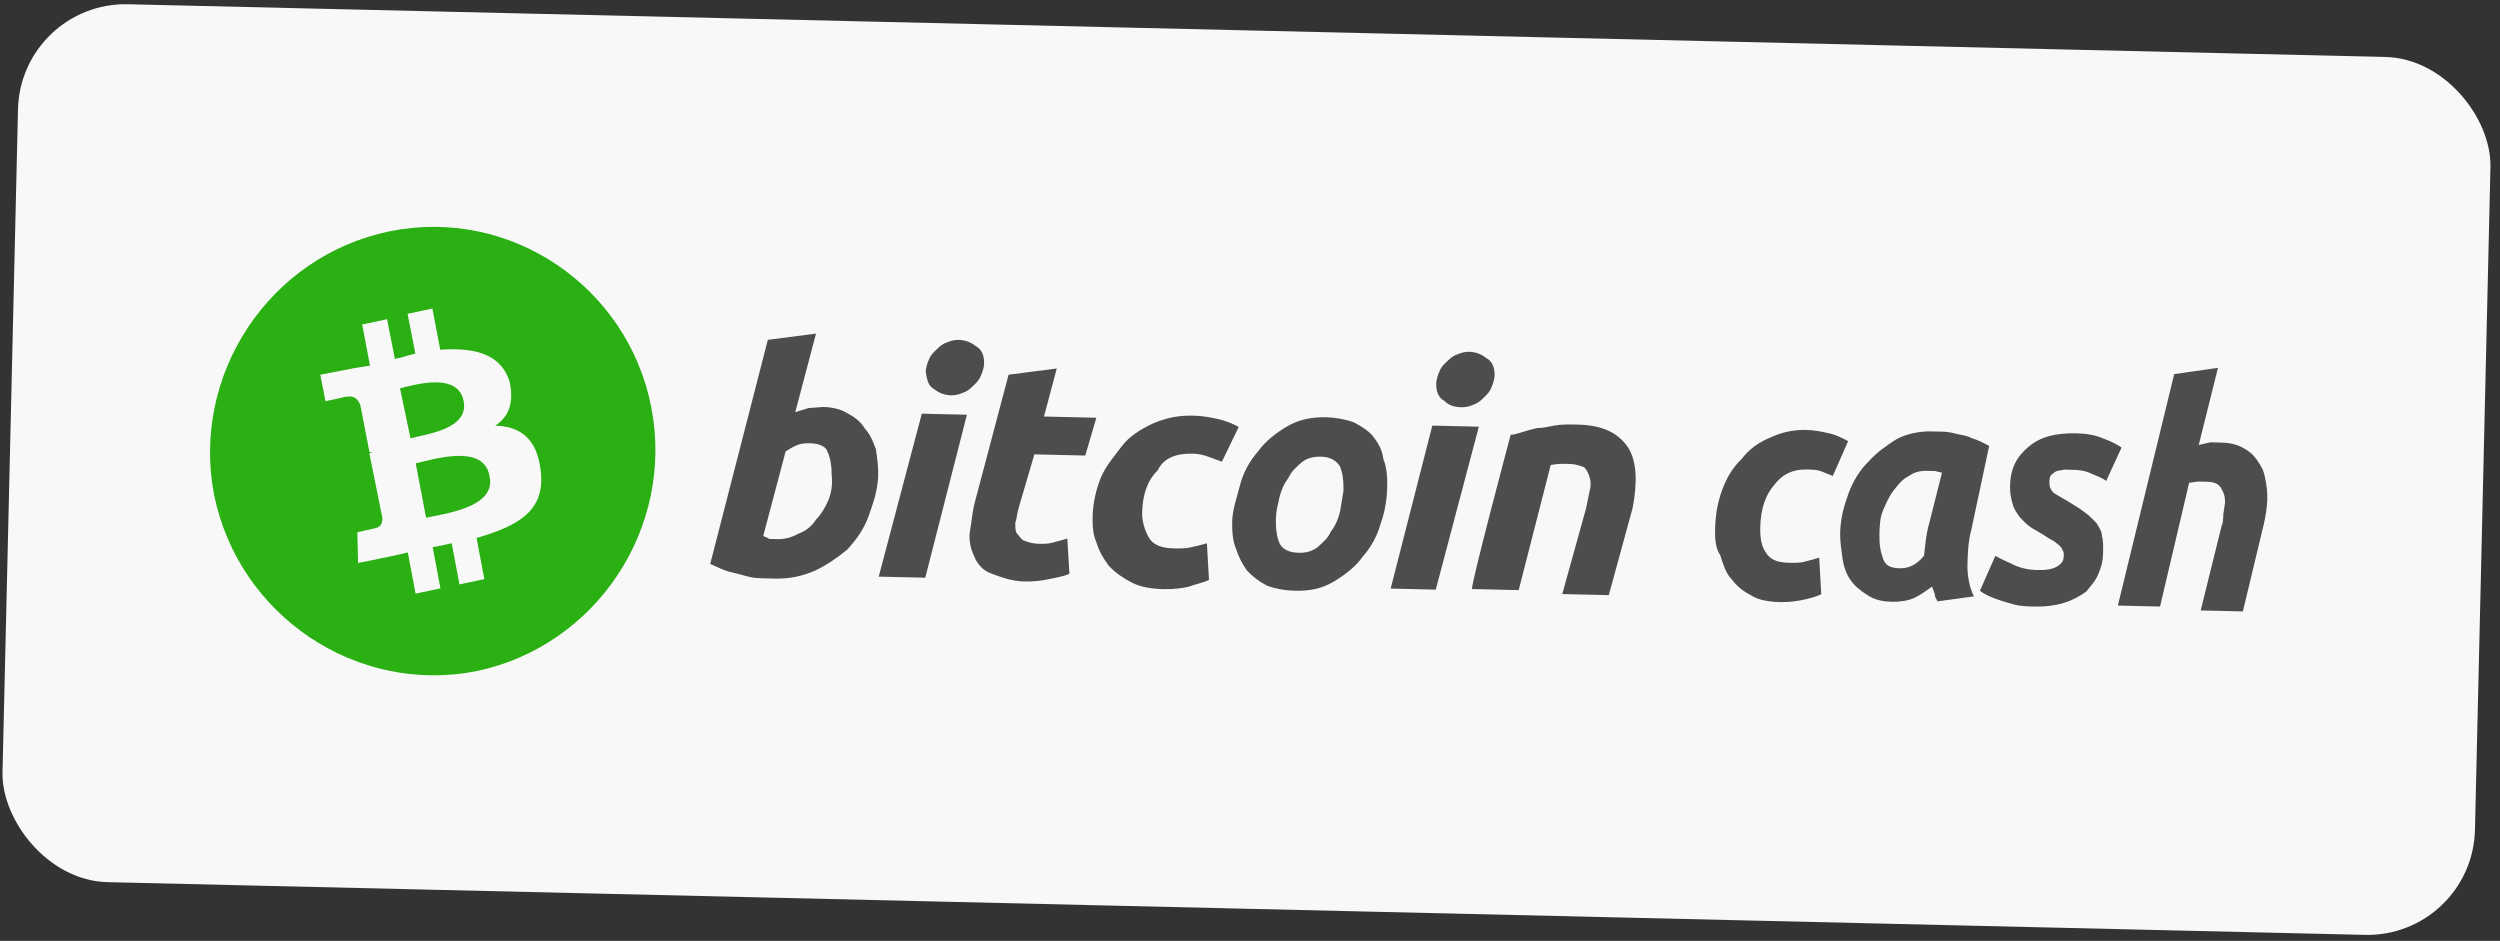 <?xml version="1.0" encoding="UTF-8"?> <svg xmlns="http://www.w3.org/2000/svg" width="279" height="105" viewBox="0 0 279 105" fill="none"><rect x="0" y="0" width="279" height="105" fill="#333333" stroke="none"/> <rect x="2.289" y="0.194" width="276" height="98" rx="12" transform="rotate(1.338 2.289 0.194)" fill="#F8F8F8"></rect> <path d="M43.426 25.825C30.044 28.616 21.291 41.809 23.9 55.267C26.671 68.729 39.782 77.531 53.16 74.902C66.542 72.111 75.295 58.918 72.686 45.46C70.077 32.002 56.97 23.037 43.426 25.825ZM56.841 42.476C57.433 44.941 56.745 46.558 55.262 47.504C58.021 47.569 59.938 48.92 60.341 52.524C60.887 56.948 57.924 58.676 53.183 60.035L54.05 64.63L51.275 65.219L50.408 60.624C49.755 60.772 49.102 60.92 48.287 61.065L49.154 65.66L46.379 66.248L45.512 61.654L43.553 62.098L39.963 62.831L39.881 59.398L41.84 58.954C42.655 58.809 42.671 58.156 42.678 57.83L41.223 50.607L41.551 50.451L41.227 50.444L40.213 45.192C39.903 44.531 39.59 44.034 38.284 44.33C38.447 44.334 36.325 44.774 36.325 44.774L35.745 41.82L39.497 41.091L41.29 40.806L40.423 36.211L43.197 35.622L44.068 40.054C44.883 39.91 45.703 39.602 46.356 39.454L45.485 35.022L48.259 34.434L49.126 39.028C52.705 38.785 55.777 39.347 56.841 42.476ZM44.641 43.335L45.81 48.917C47.444 48.465 52.329 47.926 51.752 44.808C51.179 41.527 46.438 42.887 44.641 43.335ZM46.394 51.708L47.551 57.78C49.511 57.336 55.373 56.656 54.641 53.208C54.08 49.437 48.353 51.264 46.394 51.708Z" fill="#2AB013"></path> <path d="M96.503 47.814C96.036 46.986 95.235 46.477 94.594 46.136C93.794 45.627 92.824 45.441 91.85 45.418L90.223 45.543L88.751 45.999L91.067 37.231L85.692 37.922L79.261 62.932C80.065 63.278 80.706 63.619 81.352 63.798C82.16 63.98 82.805 64.159 83.45 64.337C84.096 64.516 84.745 64.531 85.232 64.542L86.368 64.569C88.153 64.61 89.46 64.314 90.936 63.695C92.249 63.072 93.405 62.282 94.564 61.329C95.564 60.209 96.403 59.085 96.924 57.627C97.445 56.168 97.966 54.71 98.004 53.077C98.031 51.934 97.888 51.114 97.749 50.13C97.443 49.306 97.137 48.482 96.503 47.814ZM92.417 55.887C92.073 56.696 91.568 57.501 91.069 57.98C90.563 58.785 89.903 59.26 89.083 59.567C88.26 60.038 87.445 60.182 86.796 60.167L85.822 60.145C85.663 59.977 85.501 59.974 85.501 59.974L85.18 59.803L87.674 50.385C88.168 50.07 88.663 49.755 89.154 49.603C89.644 49.451 90.131 49.462 90.456 49.47C91.43 49.493 92.234 49.838 92.381 50.495C92.69 51.156 92.83 52.139 92.811 52.956C92.946 54.103 92.761 55.079 92.417 55.887ZM98.066 64.352L103.26 64.473L107.907 46.283L102.875 46.166L98.066 64.352ZM104.239 43.42C104.877 43.925 105.522 44.104 106.171 44.119C106.658 44.13 107.149 43.978 107.477 43.823C107.968 43.671 108.3 43.352 108.633 43.033C108.965 42.714 109.297 42.395 109.471 41.909C109.641 41.586 109.818 40.937 109.826 40.61C109.849 39.63 109.539 38.969 108.898 38.628C108.26 38.123 107.615 37.944 106.965 37.929C106.478 37.918 105.988 38.069 105.659 38.225C105.169 38.377 104.836 38.696 104.504 39.015C104.172 39.334 103.84 39.653 103.666 40.139C103.496 40.462 103.318 41.111 103.311 41.438C103.45 42.422 103.597 43.078 104.239 43.42ZM115.436 50.707L121.117 50.84L122.352 46.621L116.509 46.484L117.934 41.126L112.558 41.817L108.818 55.944C108.463 57.243 108.436 58.386 108.255 59.198C108.066 60.337 108.368 61.325 108.677 61.986C108.982 62.81 109.613 63.641 110.579 63.99C111.545 64.34 112.832 64.86 114.293 64.894C115.429 64.921 116.407 64.78 117.06 64.632C117.713 64.484 118.69 64.343 119.347 64.032L119.114 60.105L117.48 60.557C116.989 60.709 116.34 60.694 115.853 60.683C115.204 60.668 114.72 60.493 114.237 60.318C113.917 60.148 113.762 59.817 113.445 59.483C113.29 59.153 113.302 58.663 113.309 58.336C113.483 57.85 113.494 57.36 113.672 56.711L115.436 50.707ZM133.139 50.63C133.951 50.649 134.434 50.824 134.917 50.999L136.366 51.523L138.243 47.646C137.602 47.304 136.798 46.958 135.99 46.776C135.182 46.594 134.212 46.408 133.239 46.385C131.453 46.343 130.147 46.639 128.671 47.258C127.357 47.881 126.04 48.667 125.201 49.791C124.363 50.916 123.363 52.036 122.845 53.331C122.328 54.626 121.969 56.088 121.931 57.721C121.904 58.864 122.043 59.847 122.353 60.508C122.654 61.495 123.122 62.323 123.753 63.155C124.545 63.99 125.345 64.499 126.307 65.011C127.27 65.524 128.565 65.718 129.863 65.748C130.999 65.775 131.977 65.634 132.63 65.486C133.449 65.178 134.264 65.034 134.921 64.723L134.692 60.633C134.201 60.785 133.548 60.933 132.895 61.081C132.242 61.229 131.593 61.214 130.944 61.199C129.645 61.168 128.679 60.819 128.211 59.991C127.743 59.163 127.442 58.176 127.464 57.196C127.51 55.237 128.035 53.615 129.198 52.499C129.882 51.044 131.354 50.589 133.139 50.63ZM153.319 48.815C152.847 48.15 152.047 47.641 151.085 47.129C150.119 46.779 148.986 46.59 148.012 46.567C146.389 46.529 144.921 46.821 143.603 47.607C142.286 48.394 141.127 49.347 140.455 50.311C139.454 51.432 138.774 52.723 138.419 54.021C138.06 55.483 137.543 56.778 137.509 58.248C137.482 59.391 137.617 60.538 137.927 61.199C138.229 62.186 138.696 63.014 139.168 63.678C139.802 64.347 140.44 64.852 141.402 65.364C142.368 65.713 143.338 65.9 144.475 65.926C146.26 65.968 147.566 65.672 148.884 64.885C150.201 64.099 151.36 63.146 152.032 62.182C153.033 61.061 153.713 59.77 154.068 58.471C154.589 57.013 154.782 55.711 154.816 54.241C154.843 53.098 154.707 51.951 154.398 51.291C154.259 50.307 153.949 49.646 153.319 48.815ZM149.554 57.059C149.372 57.872 149.029 58.681 148.526 59.322C148.183 60.131 147.522 60.606 147.024 61.084C146.363 61.559 145.71 61.707 144.898 61.688C143.925 61.665 143.121 61.32 142.811 60.659C142.502 59.998 142.363 59.015 142.389 57.872C142.408 57.055 142.586 56.406 142.767 55.593C142.949 54.781 143.292 53.972 143.795 53.33C144.138 52.521 144.799 52.047 145.297 51.568C145.958 51.093 146.611 50.945 147.423 50.964C148.396 50.987 149.038 51.329 149.51 51.993C149.819 52.654 149.958 53.638 149.932 54.781L149.554 57.059ZM163.142 45.45C163.628 45.461 164.119 45.309 164.448 45.154C164.938 45.002 165.271 44.683 165.603 44.364C165.935 44.045 166.267 43.726 166.441 43.24C166.611 42.917 166.789 42.267 166.796 41.941C166.819 40.961 166.51 40.3 165.868 39.959C165.23 39.454 164.585 39.275 163.936 39.26C163.449 39.249 162.958 39.401 162.63 39.556C162.139 39.708 161.807 40.027 161.474 40.346C161.142 40.665 160.81 40.984 160.636 41.47C160.466 41.793 160.289 42.442 160.281 42.769C160.258 43.749 160.567 44.409 161.209 44.751C161.685 45.252 162.33 45.431 163.142 45.45ZM159.846 47.497L155.198 65.686L160.23 65.804L165.04 47.618L159.846 47.497ZM181.712 49.968C180.614 48.309 178.847 47.45 176.088 47.386C175.114 47.363 174.303 47.344 173.487 47.489C172.672 47.633 172.181 47.785 171.532 47.77C170.879 47.918 170.388 48.07 169.897 48.222C169.407 48.374 168.916 48.526 168.591 48.518C168.591 48.518 163.963 65.891 164.292 65.736L169.485 65.857L173.06 51.89C173.875 51.746 174.362 51.757 175.174 51.776C175.823 51.791 176.306 51.966 176.789 52.14C177.106 52.474 177.261 52.805 177.412 53.299C177.562 53.792 177.551 54.282 177.373 54.931L177.007 56.72L174.347 66.297L179.541 66.419L182.204 56.678C182.76 53.75 182.651 51.461 181.712 49.968ZM191.403 59.18C191.441 57.547 191.634 56.245 192.155 54.787C192.676 53.328 193.352 52.201 194.349 51.244C195.187 50.12 196.342 49.33 197.49 48.866C198.804 48.243 200.11 47.947 201.57 47.981C202.544 48.004 203.352 48.186 204.16 48.369C204.968 48.551 205.609 48.893 206.251 49.234L204.536 53.115L203.249 52.595C202.766 52.421 202.279 52.409 201.63 52.394C200.007 52.356 198.855 52.983 198.017 54.107C197.016 55.227 196.491 56.849 196.446 58.808C196.419 59.951 196.558 60.934 197.03 61.599C197.498 62.427 198.302 62.772 199.6 62.803C200.249 62.818 200.899 62.833 201.389 62.681C202.043 62.533 202.533 62.381 203.024 62.229L203.253 66.319C202.596 66.63 201.943 66.779 201.29 66.927C200.637 67.075 199.66 67.215 198.686 67.193C197.387 67.162 196.255 66.972 195.455 66.464C194.492 65.951 193.855 65.446 193.224 64.614C192.59 63.946 192.289 62.959 191.987 61.971C191.515 61.307 191.376 60.323 191.403 59.18ZM219.984 59.194C219.629 60.493 219.595 61.963 219.568 63.106C219.541 64.249 219.832 65.726 220.299 66.554L216.227 67.112C216.072 66.782 215.913 66.615 215.921 66.288L215.615 65.464C214.955 65.939 214.294 66.414 213.637 66.725C212.98 67.036 212.003 67.177 211.191 67.158C210.055 67.132 209.247 66.949 208.447 66.44C207.647 65.932 207.009 65.427 206.538 64.762C206.066 64.097 205.76 63.273 205.621 62.29C205.482 61.306 205.342 60.323 205.361 59.506C205.399 57.873 205.754 56.575 206.276 55.117C206.797 53.658 207.639 52.371 208.47 51.574C209.47 50.453 210.625 49.663 211.615 49.033C212.766 48.406 214.234 48.114 215.533 48.144L216.507 48.167C216.994 48.178 217.481 48.19 218.126 48.368C218.771 48.547 219.421 48.562 220.062 48.904C220.708 49.082 221.349 49.424 221.991 49.766L219.984 59.194ZM216.724 52.747L215.917 52.564L215.105 52.545C214.294 52.526 213.641 52.675 212.98 53.149C212.323 53.461 211.821 54.102 211.319 54.744C210.817 55.386 210.473 56.195 210.129 57.004C209.785 57.813 209.763 58.792 209.744 59.609C209.717 60.752 209.86 61.572 210.166 62.396C210.471 63.22 211.117 63.399 212.09 63.421C212.577 63.433 213.068 63.281 213.396 63.125C213.725 62.969 214.22 62.654 214.722 62.012L214.926 60.22C214.926 60.22 215.119 58.917 215.293 58.431L216.724 52.747ZM227.351 63.614C228.487 63.641 229.14 63.493 229.635 63.178C230.13 62.862 230.299 62.54 230.311 62.05C230.319 61.723 230.322 61.56 230.164 61.393C230.168 61.23 230.009 61.062 229.851 60.895L229.213 60.39C228.892 60.22 228.571 60.049 228.092 59.711L226.65 58.86C226.171 58.522 225.854 58.188 225.379 57.687C225.065 57.189 224.748 56.855 224.601 56.198C224.45 55.705 224.303 55.048 224.323 54.231C224.368 52.272 225.048 50.981 226.373 49.868C227.698 48.755 229.333 48.303 231.768 48.36C232.904 48.387 233.874 48.573 234.678 48.918C235.644 49.268 236.285 49.609 236.765 49.947L235.054 53.665C234.575 53.327 234.092 53.152 233.288 52.807C232.484 52.461 231.834 52.446 231.185 52.431L230.374 52.412L229.558 52.556C229.23 52.712 229.064 52.872 228.898 53.031C228.732 53.191 228.724 53.517 228.716 53.844C228.705 54.334 228.86 54.664 229.177 54.998C229.497 55.169 229.977 55.507 230.618 55.849C231.418 56.358 232.06 56.699 232.698 57.204C233.177 57.542 233.652 58.043 233.969 58.378C234.283 58.875 234.596 59.373 234.584 59.862C234.735 60.356 234.72 61.009 234.701 61.826C234.682 62.642 234.504 63.291 234.161 64.1C233.817 64.909 233.318 65.388 232.816 66.029C232.156 66.504 231.333 66.975 230.351 67.279C229.37 67.583 228.23 67.719 227.094 67.693C226.282 67.674 225.47 67.655 224.825 67.477C224.18 67.298 223.534 67.12 223.051 66.945C222.568 66.77 222.085 66.596 221.764 66.425C221.443 66.254 221.122 66.083 220.964 65.916L222.679 62.035C222.999 62.206 223.641 62.548 224.445 62.893C225.407 63.406 226.377 63.592 227.351 63.614ZM247.821 49.389C248.795 49.411 249.602 49.594 250.244 49.935C250.886 50.277 251.365 50.615 251.837 51.28C252.308 51.944 252.621 52.442 252.765 53.262C252.912 53.919 253.055 54.739 253.032 55.719C253.009 56.699 252.824 57.675 252.643 58.487L250.304 68.235L245.597 68.125L247.928 58.704C248.098 58.381 248.109 57.891 248.121 57.401L248.314 56.099C248.329 55.446 248.178 54.952 247.865 54.455C247.552 53.957 247.069 53.782 246.257 53.763L245.283 53.741L244.306 53.881L241.06 67.692L236.353 67.582L242.64 41.752L247.528 41.05L245.379 49.658L246.685 49.362L247.821 49.389Z" fill="#4D4D4D"></path> </svg> 